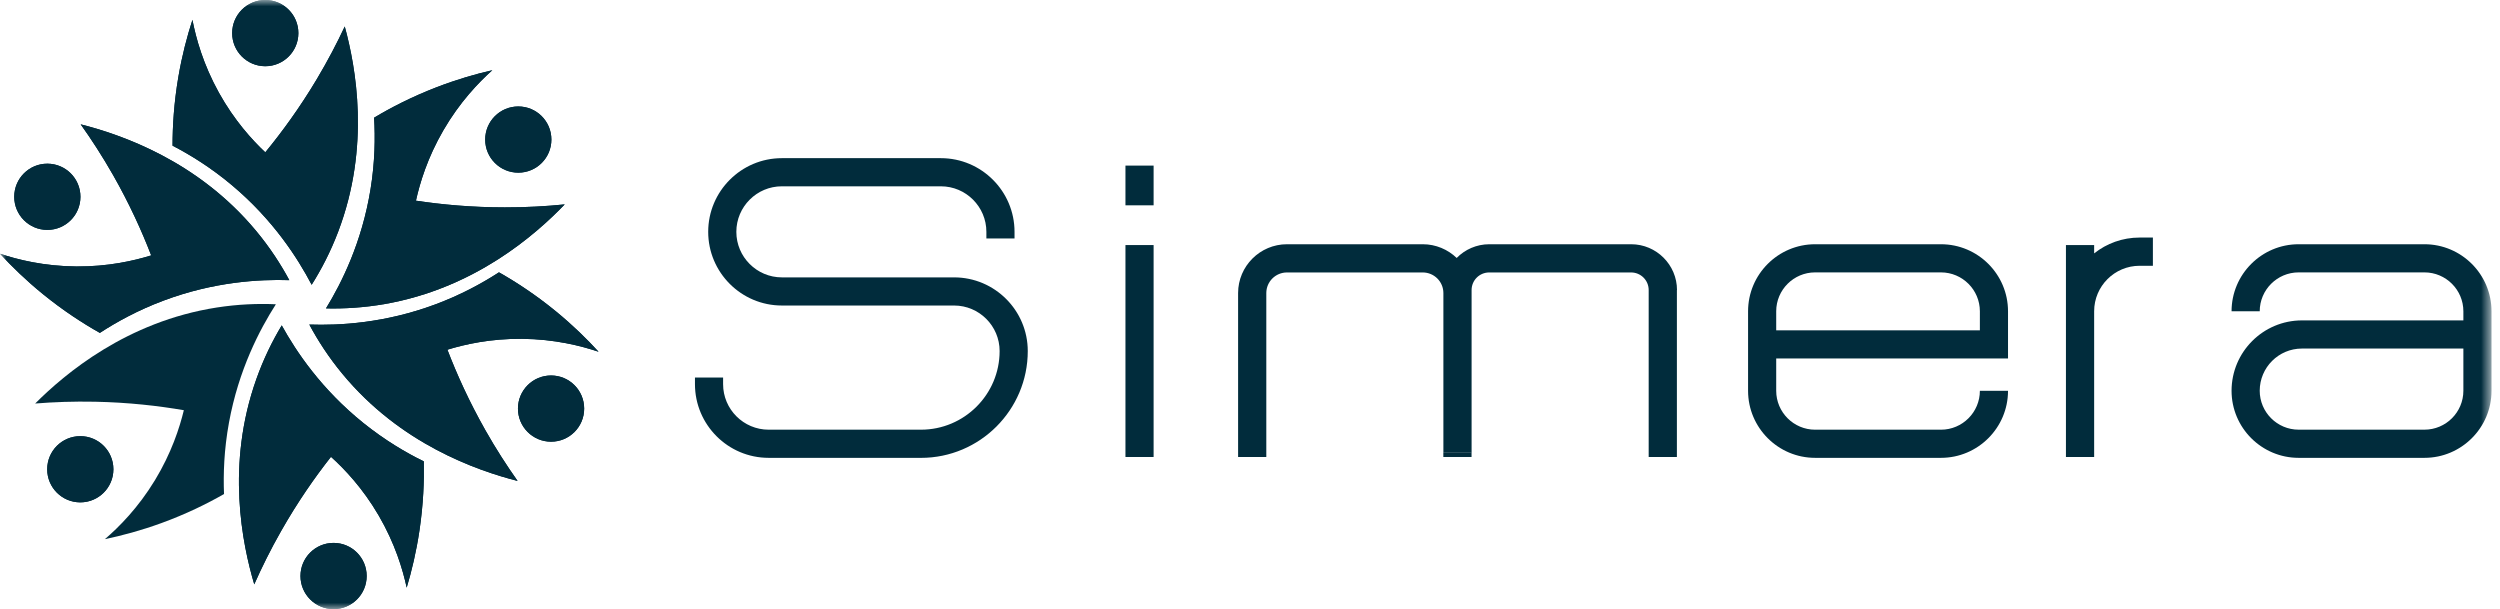 <svg width="197" height="48" viewBox="0 0 197 48" fill="none" xmlns="http://www.w3.org/2000/svg">
<mask id="mask0_588_2899" style="mask-type:luminance" maskUnits="userSpaceOnUse" x="0" y="0" width="197" height="48">
<path d="M196.332 0H0V48H196.332V0Z" fill="white"/>
</mask>
<g mask="url(#mask0_588_2899)">
<path d="M20.903 5.218C22.344 5.218 23.512 4.05 23.512 2.609C23.512 1.168 22.344 0 20.903 0C19.462 0 18.294 1.168 18.294 2.609C18.294 4.05 19.462 5.218 20.903 5.218Z" fill="#012C3C"/>
<path d="M24.558 22.442C25.311 21.247 26.039 19.857 26.645 18.265C29.205 11.547 28.037 5.277 27.167 2.086C26.552 3.403 25.819 4.806 24.949 6.263C23.612 8.498 22.218 10.406 20.904 12.004C19.858 11.018 18.457 9.478 17.251 7.306C16.008 5.066 15.44 2.999 15.164 1.564C14.745 2.854 14.345 4.364 14.054 6.065C13.708 8.094 13.597 9.928 13.597 11.48C15.002 12.206 16.632 13.214 18.295 14.611C21.536 17.337 23.461 20.343 24.558 22.439V22.442Z" fill="#012C3C"/>
<path d="M40.841 13.606C42.282 13.606 43.45 12.438 43.45 10.998C43.45 9.557 42.282 8.389 40.841 8.389C39.401 8.389 38.233 9.557 38.233 10.998C38.233 12.438 39.401 13.606 40.841 13.606Z" fill="#012C3C"/>
<path d="M25.686 24.301C27.098 24.334 28.663 24.248 30.342 23.953C37.422 22.707 42.207 18.488 44.501 16.106C43.055 16.253 41.474 16.344 39.778 16.341C37.173 16.341 34.82 16.122 32.776 15.813C33.086 14.41 33.69 12.416 34.936 10.269C36.221 8.053 37.707 6.506 38.795 5.533C37.471 5.835 35.973 6.266 34.361 6.89C32.44 7.634 30.808 8.477 29.478 9.274C29.574 10.853 29.545 12.771 29.198 14.912C28.519 19.092 26.925 22.287 25.688 24.303L25.686 24.301Z" fill="#012C3C"/>
<path d="M43.424 34.805C44.865 34.805 46.033 33.638 46.033 32.197C46.033 30.756 44.865 29.588 43.424 29.588C41.983 29.588 40.815 30.756 40.815 32.197C40.815 33.638 41.983 34.805 43.424 34.805Z" fill="#012C3C"/>
<path d="M24.376 25.578C25.042 26.821 25.89 28.142 26.976 29.454C31.554 34.998 37.582 37.078 40.786 37.898C39.947 36.712 39.087 35.385 38.251 33.908C36.967 31.641 35.995 29.488 35.255 27.556C36.629 27.134 38.661 26.674 41.143 26.699C43.706 26.723 45.784 27.252 47.167 27.718C46.252 26.717 45.138 25.624 43.801 24.53C42.207 23.226 40.668 22.223 39.318 21.459C37.993 22.32 36.31 23.242 34.276 23.997C30.304 25.469 26.741 25.657 24.376 25.575V25.578Z" fill="#012C3C"/>
<path d="M26.286 47.998C27.726 47.998 28.894 46.831 28.894 45.39C28.894 43.949 27.726 42.781 26.286 42.781C24.845 42.781 23.677 43.949 23.677 45.39C23.677 46.831 24.845 47.998 26.286 47.998Z" fill="#012C3C"/>
<path d="M22.2 25.641C21.474 26.851 20.775 28.256 20.204 29.862C17.791 36.634 19.096 42.877 20.035 46.047C20.622 44.72 21.323 43.299 22.163 41.824C23.45 39.56 24.802 37.621 26.081 35.996C27.149 36.96 28.584 38.468 29.836 40.612C31.128 42.826 31.741 44.88 32.047 46.307C32.438 45.008 32.804 43.49 33.057 41.782C33.359 39.744 33.43 37.91 33.397 36.358C31.976 35.661 30.324 34.69 28.632 33.33C25.331 30.674 23.341 27.71 22.2 25.639V25.641Z" fill="#012C3C"/>
<path d="M6.328 39.586C7.768 39.586 8.936 38.419 8.936 36.978C8.936 35.537 7.768 34.369 6.328 34.369C4.887 34.369 3.719 35.537 3.719 36.978C3.719 38.419 4.887 39.586 6.328 39.586Z" fill="#012C3C"/>
<path d="M21.74 23.976C20.331 23.914 18.763 23.97 17.08 24.232C9.977 25.337 5.111 29.46 2.771 31.798C4.218 31.681 5.799 31.621 7.495 31.656C10.1 31.709 12.449 31.974 14.487 32.325C14.149 33.721 13.505 35.701 12.218 37.826C10.888 40.018 9.374 41.535 8.266 42.485C9.593 42.209 11.103 41.807 12.724 41.217C14.66 40.511 16.305 39.7 17.653 38.93C17.589 37.349 17.653 35.433 18.044 33.299C18.805 29.132 20.462 25.97 21.738 23.979L21.74 23.976Z" fill="#012C3C"/>
<path d="M3.73 18.116C5.171 18.116 6.339 16.948 6.339 15.507C6.339 14.066 5.171 12.898 3.73 12.898C2.289 12.898 1.121 14.066 1.121 15.507C1.121 16.948 2.289 18.116 3.73 18.116Z" fill="#012C3C"/>
<path d="M22.797 22.073C22.127 20.83 21.277 19.513 20.189 18.203C15.597 12.672 9.562 10.608 6.356 9.795C7.2 10.978 8.062 12.304 8.903 13.778C10.193 16.041 11.17 18.194 11.914 20.124C10.542 20.55 8.51 21.014 6.028 20.996C3.466 20.978 1.387 20.457 0.002 19.993C0.919 20.992 2.038 22.082 3.377 23.172C4.975 24.471 6.516 25.47 7.868 26.232C9.192 25.366 10.872 24.44 12.904 23.68C16.872 22.197 20.435 22 22.8 22.075L22.797 22.073Z" fill="#012C3C"/>
<path d="M20.904 5.218C22.345 5.218 23.513 4.05 23.513 2.609C23.513 1.168 22.345 0 20.904 0C19.463 0 18.295 1.168 18.295 2.609C18.295 4.05 19.463 5.218 20.904 5.218Z" fill="#012C3C"/>
<path d="M24.558 22.442C25.311 21.247 26.039 19.857 26.645 18.265C29.205 11.547 28.037 5.277 27.167 2.086C26.552 3.403 25.819 4.806 24.949 6.263C23.612 8.498 22.218 10.406 20.904 12.004C19.858 11.018 18.457 9.478 17.251 7.306C16.008 5.066 15.44 2.999 15.164 1.564C14.745 2.854 14.345 4.364 14.054 6.065C13.708 8.094 13.597 9.928 13.597 11.48C15.002 12.206 16.632 13.214 18.295 14.611C21.536 17.337 23.461 20.343 24.558 22.439V22.442Z" fill="#012C3C"/>
<path d="M40.841 13.606C42.282 13.606 43.45 12.438 43.45 10.998C43.45 9.557 42.282 8.389 40.841 8.389C39.401 8.389 38.233 9.557 38.233 10.998C38.233 12.438 39.401 13.606 40.841 13.606Z" fill="#012C3C"/>
<path d="M25.686 24.301C27.098 24.334 28.663 24.248 30.342 23.953C37.422 22.707 42.207 18.488 44.501 16.106C43.055 16.253 41.474 16.344 39.778 16.341C37.173 16.341 34.82 16.122 32.776 15.813C33.086 14.41 33.69 12.416 34.936 10.269C36.221 8.053 37.707 6.506 38.795 5.533C37.471 5.835 35.973 6.266 34.361 6.89C32.44 7.634 30.808 8.477 29.478 9.274C29.574 10.853 29.545 12.771 29.198 14.912C28.519 19.092 26.925 22.287 25.688 24.303L25.686 24.301Z" fill="#012C3C"/>
<path d="M43.424 34.805C44.865 34.805 46.033 33.638 46.033 32.197C46.033 30.756 44.865 29.588 43.424 29.588C41.983 29.588 40.815 30.756 40.815 32.197C40.815 33.638 41.983 34.805 43.424 34.805Z" fill="#012C3C"/>
<path d="M24.376 25.578C25.042 26.821 25.89 28.142 26.976 29.454C31.554 34.998 37.582 37.078 40.786 37.898C39.947 36.712 39.087 35.385 38.251 33.908C36.967 31.641 35.995 29.488 35.255 27.556C36.629 27.134 38.661 26.674 41.143 26.699C43.706 26.723 45.784 27.252 47.167 27.718C46.252 26.717 45.138 25.624 43.801 24.53C42.207 23.226 40.668 22.223 39.318 21.459C37.993 22.32 36.31 23.242 34.276 23.997C30.304 25.469 26.741 25.657 24.376 25.575V25.578Z" fill="#012C3C"/>
<path d="M26.286 47.998C27.726 47.998 28.894 46.831 28.894 45.39C28.894 43.949 27.726 42.781 26.286 42.781C24.845 42.781 23.677 43.949 23.677 45.39C23.677 46.831 24.845 47.998 26.286 47.998Z" fill="#012C3C"/>
<path d="M22.2 25.641C21.474 26.851 20.775 28.256 20.204 29.862C17.791 36.634 19.096 42.877 20.035 46.047C20.622 44.72 21.323 43.299 22.163 41.824C23.45 39.56 24.802 37.621 26.081 35.996C27.149 36.96 28.584 38.468 29.836 40.612C31.128 42.826 31.741 44.88 32.047 46.307C32.438 45.008 32.804 43.49 33.057 41.782C33.359 39.744 33.43 37.91 33.397 36.358C31.976 35.661 30.324 34.69 28.632 33.33C25.331 30.674 23.341 27.71 22.2 25.639V25.641Z" fill="#012C3C"/>
<path d="M6.328 39.586C7.768 39.586 8.936 38.419 8.936 36.978C8.936 35.537 7.768 34.369 6.328 34.369C4.887 34.369 3.719 35.537 3.719 36.978C3.719 38.419 4.887 39.586 6.328 39.586Z" fill="#012C3C"/>
<path d="M3.73 18.116C5.171 18.116 6.339 16.948 6.339 15.507C6.339 14.066 5.171 12.898 3.73 12.898C2.289 12.898 1.121 14.066 1.121 15.507C1.121 16.948 2.289 18.116 3.73 18.116Z" fill="#012C3C"/>
<path d="M22.797 22.075C22.127 20.832 21.277 19.515 20.189 18.205C15.597 12.674 9.562 10.61 6.356 9.797C7.2 10.98 8.062 12.306 8.903 13.78C10.193 16.043 11.17 18.196 11.914 20.126C10.542 20.552 8.51 21.016 6.028 20.998C3.466 20.98 1.387 20.459 0.002 19.995C0.919 20.994 2.038 22.084 3.377 23.174C4.975 24.473 6.516 25.472 7.868 26.233C9.192 25.368 10.872 24.442 12.904 23.683C16.872 22.199 20.435 22.002 22.8 22.077L22.797 22.075Z" fill="#012C3C"/>
<path d="M152.947 36.078H143.032C140.119 36.078 137.748 33.707 137.748 30.794V24.53C137.748 21.617 140.119 19.246 143.032 19.246H152.947C155.861 19.246 158.232 21.617 158.232 24.53V28.249H139.965V30.794C139.965 32.483 141.34 33.86 143.032 33.86H152.947C154.637 33.86 156.014 32.486 156.014 30.794H158.232C158.232 33.707 155.861 36.078 152.947 36.078ZM139.965 26.031H156.014V24.53C156.014 22.841 154.639 21.464 152.947 21.464H143.032C141.342 21.464 139.965 22.838 139.965 24.53V26.031Z" fill="#012C3C"/>
<path d="M191.047 36.078H181.132C178.219 36.078 175.847 33.707 175.847 30.794C175.847 27.736 178.334 25.247 181.394 25.247H194.114V24.53C194.114 22.841 192.739 21.464 191.047 21.464H181.132C179.442 21.464 178.066 22.838 178.066 24.53H175.847C175.847 21.617 178.219 19.246 181.132 19.246H191.047C193.96 19.246 196.331 21.617 196.331 24.53V30.794C196.331 33.707 193.96 36.078 191.047 36.078ZM181.391 27.466C179.557 27.466 178.066 28.958 178.066 30.791C178.066 32.481 179.44 33.858 181.132 33.858H191.047C192.737 33.858 194.114 32.483 194.114 30.791V27.466H181.394H181.391Z" fill="#012C3C"/>
<path d="M132.139 22.856V36.014H129.916V22.856C129.916 22.088 129.295 21.469 128.529 21.469H117.35C116.581 21.469 115.962 22.09 115.962 22.856V35.68H113.739V23.092C113.739 22.195 113.009 21.469 112.112 21.469H101.413C100.516 21.469 99.785 22.195 99.785 23.092V36.014H97.562V23.092C97.562 20.974 99.29 19.246 101.415 19.246H112.114C113.147 19.246 114.092 19.659 114.787 20.327C115.44 19.659 116.353 19.246 117.356 19.246H128.535C130.525 19.246 132.148 20.869 132.148 22.858L132.139 22.856Z" fill="#012C3C"/>
<path d="M115.958 35.678H113.735V36.011H115.958V35.678Z" fill="#012C3C"/>
<path d="M90.904 19.311H88.686V36.011H90.904V19.311Z" fill="#012C3C"/>
<path d="M90.904 13.049H88.686V16.179H90.904V13.049Z" fill="#012C3C"/>
<path d="M72.573 36.078H60.569C57.367 36.078 54.763 33.473 54.763 30.272V29.75H56.98V30.272C56.98 32.25 58.59 33.859 60.569 33.859H72.573C75.99 33.859 78.77 31.08 78.77 27.663C78.77 25.685 77.16 24.075 75.182 24.075H61.612C58.411 24.075 55.806 21.471 55.806 18.269C55.806 15.067 58.411 12.463 61.612 12.463H74.139C77.341 12.463 79.945 15.067 79.945 18.269V18.791H77.727V18.269C77.727 16.291 76.117 14.681 74.139 14.681H61.612C59.633 14.681 58.024 16.291 58.024 18.269C58.024 20.247 59.633 21.857 61.612 21.857H75.182C78.384 21.857 80.988 24.461 80.988 27.663C80.988 32.303 77.212 36.08 72.571 36.08L72.573 36.078Z" fill="#012C3C"/>
<path d="M169.648 18.721V20.943H168.605C166.626 20.943 165.019 22.551 165.019 24.529V36.01H162.796V19.309H165.019V19.967C166.005 19.183 167.252 18.719 168.605 18.719H169.648V18.721Z" fill="#012C3C"/>
</g>
</svg>
